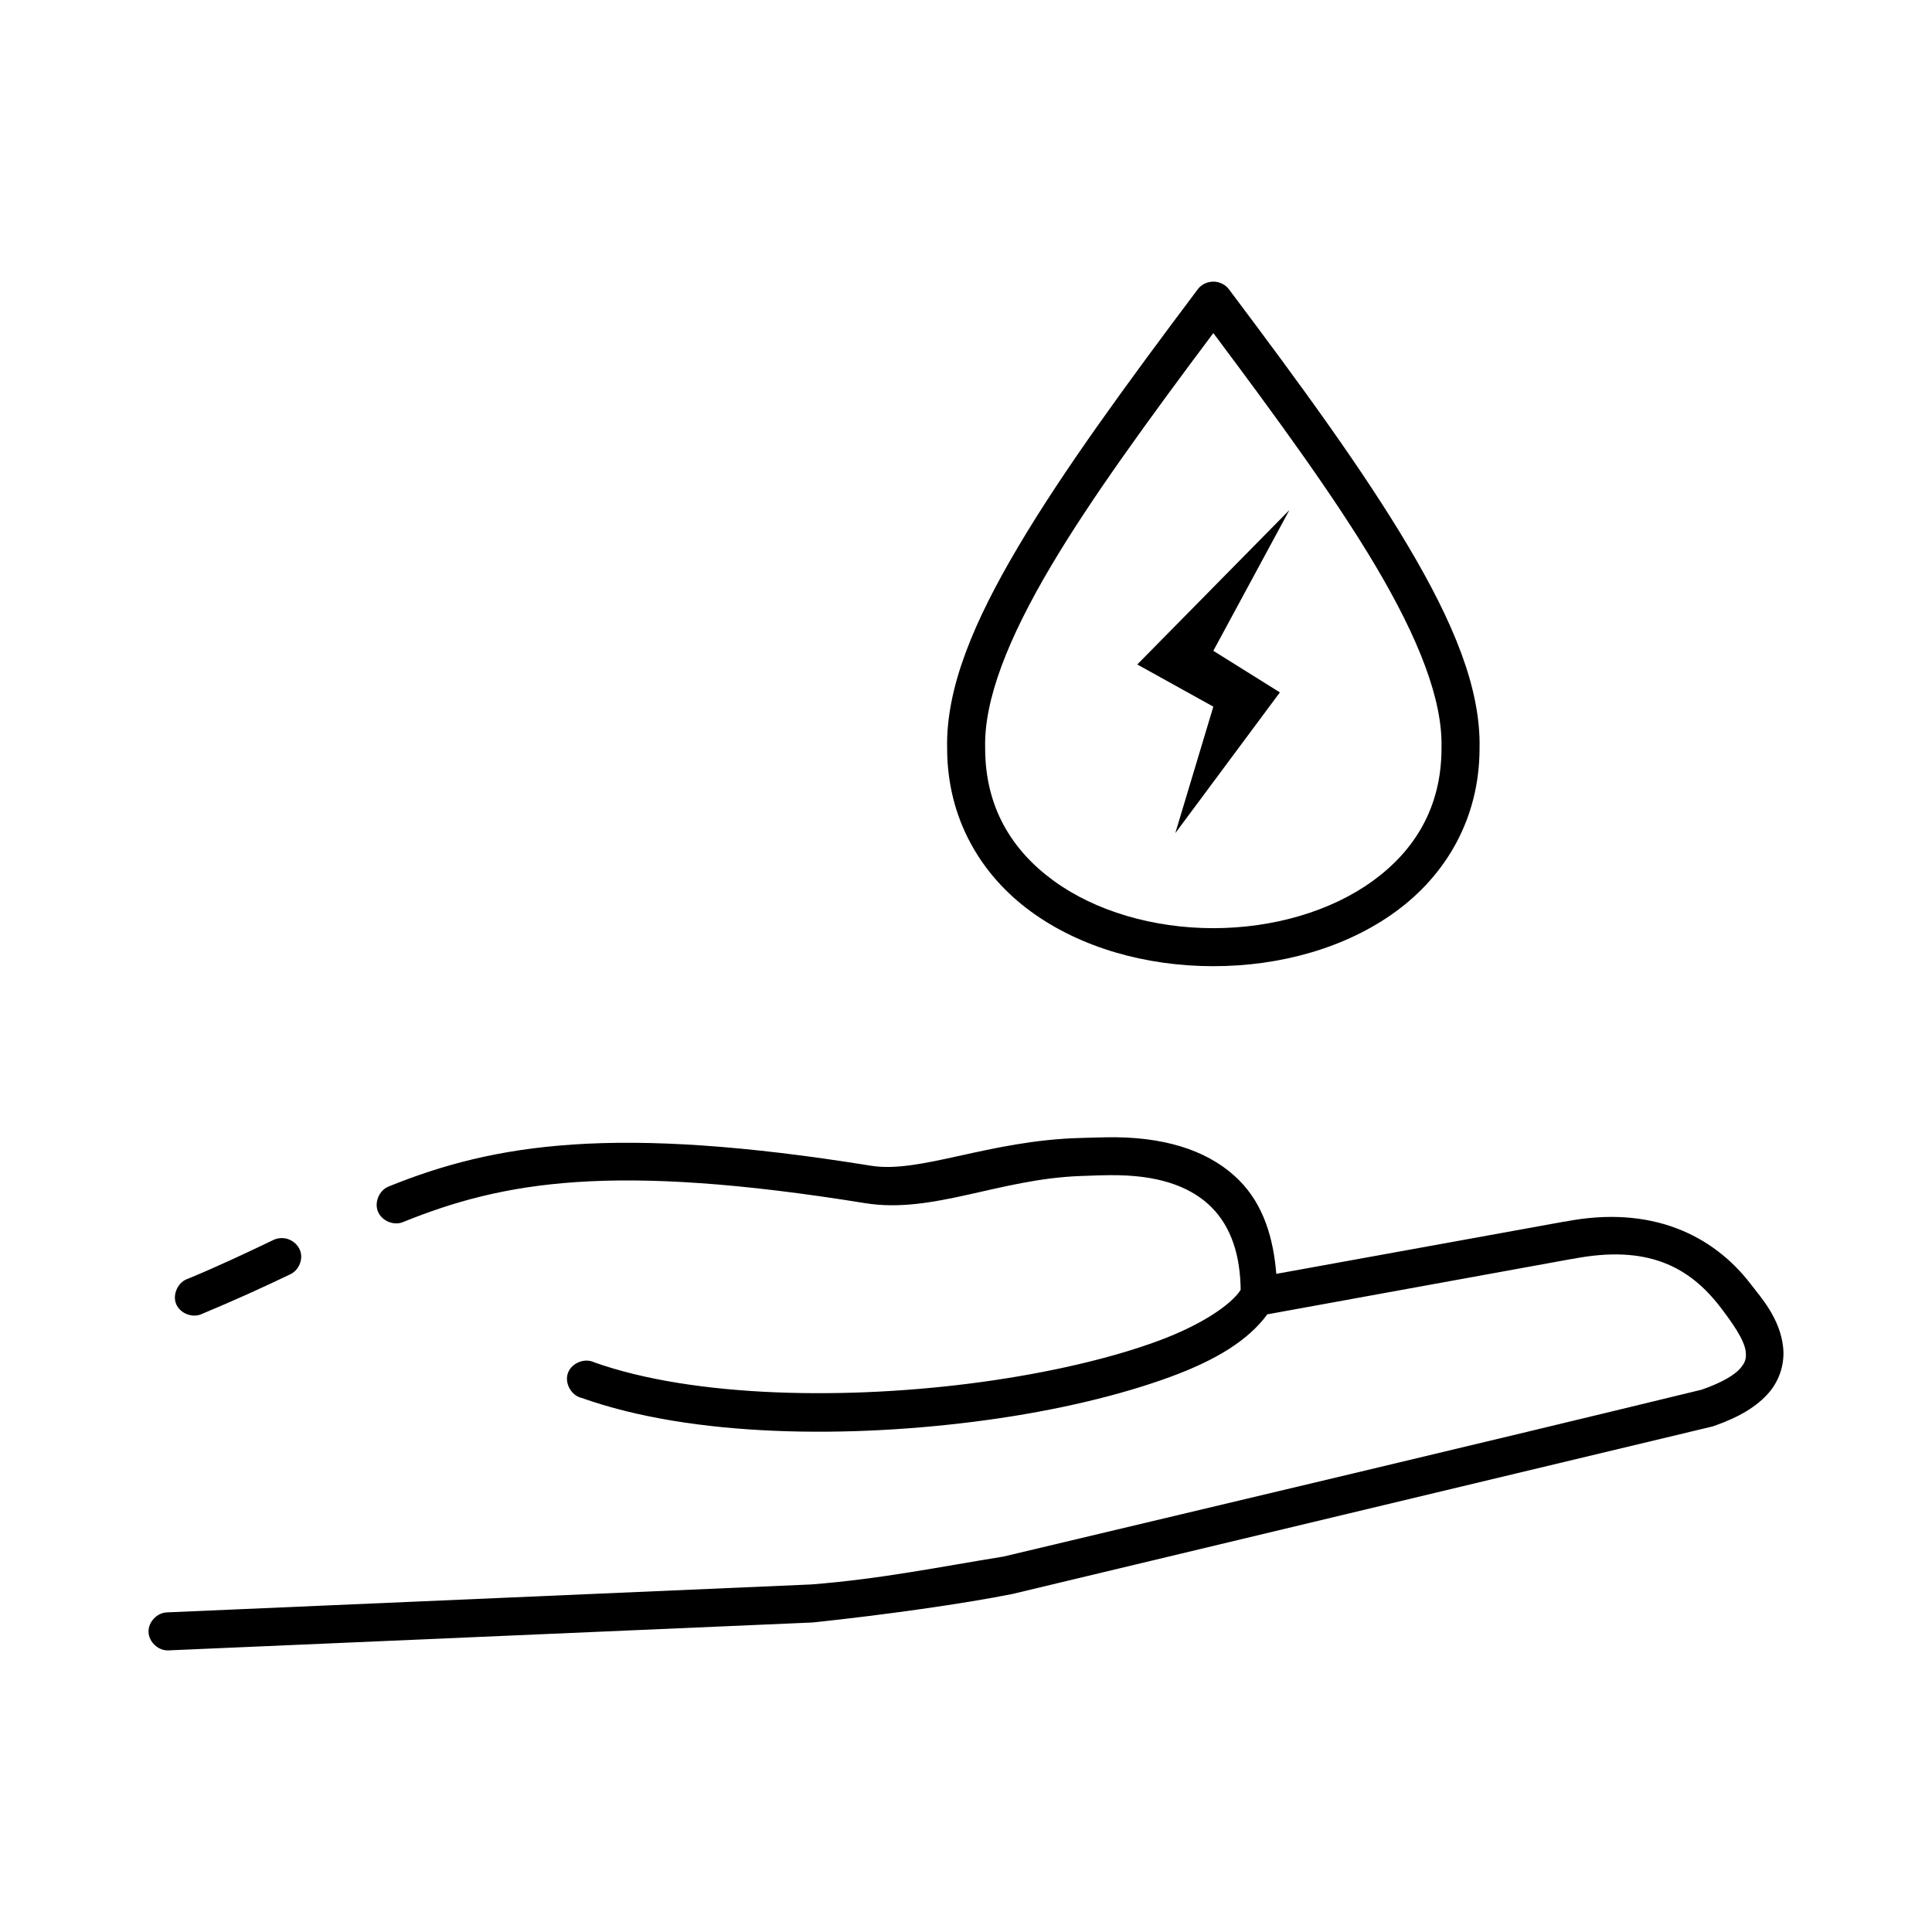 <?xml version="1.0" encoding="UTF-8"?>
<!-- Uploaded to: ICON Repo, www.svgrepo.com, Generator: ICON Repo Mixer Tools -->
<svg fill="#000000" width="800px" height="800px" version="1.1" viewBox="144 144 512 512" xmlns="http://www.w3.org/2000/svg">
 <path d="m464.6 218.73c-1.234 0.207-2.383 0.898-3.148 1.891-19.18 25.516-35.676 48.117-47.555 68.152-11.84 19.973-19.242 37.539-18.895 53.516v0.156c0.051 18.602 8.988 33.48 22.203 43.125 13.254 9.672 30.668 14.48 48.344 14.48 17.672 0 35.09-4.809 48.344-14.48 13.215-9.645 22.148-24.523 22.203-43.125v-0.156c0.348-15.977-7.055-33.543-18.895-53.516-11.879-20.035-28.375-42.641-47.555-68.152-1.145-1.508-3.188-2.273-5.039-1.891zm0.945 13.535c17.277 23.07 32.406 43.855 42.988 61.699 11.465 19.332 17.793 35.52 17.48 48.164v0.156c0 15.539-6.988 26.98-18.109 35.098-11.121 8.117-26.539 12.594-42.359 12.594-15.82 0-31.238-4.473-42.359-12.594-11.121-8.117-18.109-19.559-18.109-35.098v-0.156c-0.312-12.645 6.016-28.828 17.48-48.164 10.582-17.844 25.711-38.629 42.988-61.699zm20.156 46.906-40.312 40.922 20.156 11.176-10.078 33.527 27.715-37.305-17.637-11.02zm-45.824 166.21c-3.598 0-6.606 0.102-9.586 0.195-24.301 0.652-42.422 9.461-55.449 7.359-67.836-10.949-99.707-5.918-127.86 5.508-2.473 0.988-3.824 4.137-2.836 6.609 0.988 2.473 4.141 3.824 6.613 2.832 26.723-10.844 55.621-15.832 122.51-5.035 17.949 2.898 35.363-6.391 56.973-7.188 3.316-0.137 6.934-0.273 10.105-0.215 12.27 0.238 19.887 3.668 24.727 8.504 5.32 5.316 7.621 12.988 7.715 21.879-2.379 3.738-9.988 9.145-21.887 13.535-12.457 4.598-28.898 8.422-46.609 10.859-35.426 4.875-76.398 4.207-102.83-5.195-2.547-1.242-6.027 0.191-6.965 2.863-0.938 2.676 0.891 5.961 3.66 6.582 29.277 10.414 70.984 10.855 107.55 5.824 18.281-2.516 35.219-6.531 48.656-11.488 11.855-4.375 20.434-9.582 25.512-16.527 0.02-0.051 0.137 0.051 0.156 0l80.465-14.637h0.156c20.043-3.953 31.168 2.152 39.367 12.906 2.758 3.617 6.285 8.469 6.613 11.648 0.164 1.59 0.02 2.738-1.418 4.406-1.434 1.668-4.602 3.703-10.234 5.668-61.352 14.93-123.39 29.547-185.02 44.227-16.809 2.707-32.551 5.957-51.02 7.398l-170.7 7.398c-2.641 0.082-4.965 2.559-4.883 5.195 0.082 2.637 2.559 4.961 5.199 4.879l170.85-7.398c18.953-2.004 39.949-4.957 52.91-7.555l185.5-44.387c0.16-0.051 0.316-0.098 0.473-0.156 6.68-2.328 11.395-5.215 14.488-8.812s4.176-8.094 3.777-11.961c-0.797-7.734-5.969-13.359-8.504-16.684-10-13.117-26.434-21.141-49.289-16.684h-0.156l-76.371 13.852c-0.77-9.227-3.246-18.199-9.922-24.867-7.082-7.074-17.875-11.145-32.438-11.332zm-221.71 26.758c-0.598 0.051-1.188 0.211-1.73 0.473-6.91 3.316-14.227 6.781-22.52 10.23-2.688 0.797-4.297 4.133-3.238 6.727 1.059 2.598 4.535 3.863 7.019 2.559 8.527-3.551 16.168-7.039 23.148-10.387 2.188-0.973 3.453-3.652 2.809-5.957-0.641-2.305-3.113-3.945-5.484-3.644z"/>
</svg>